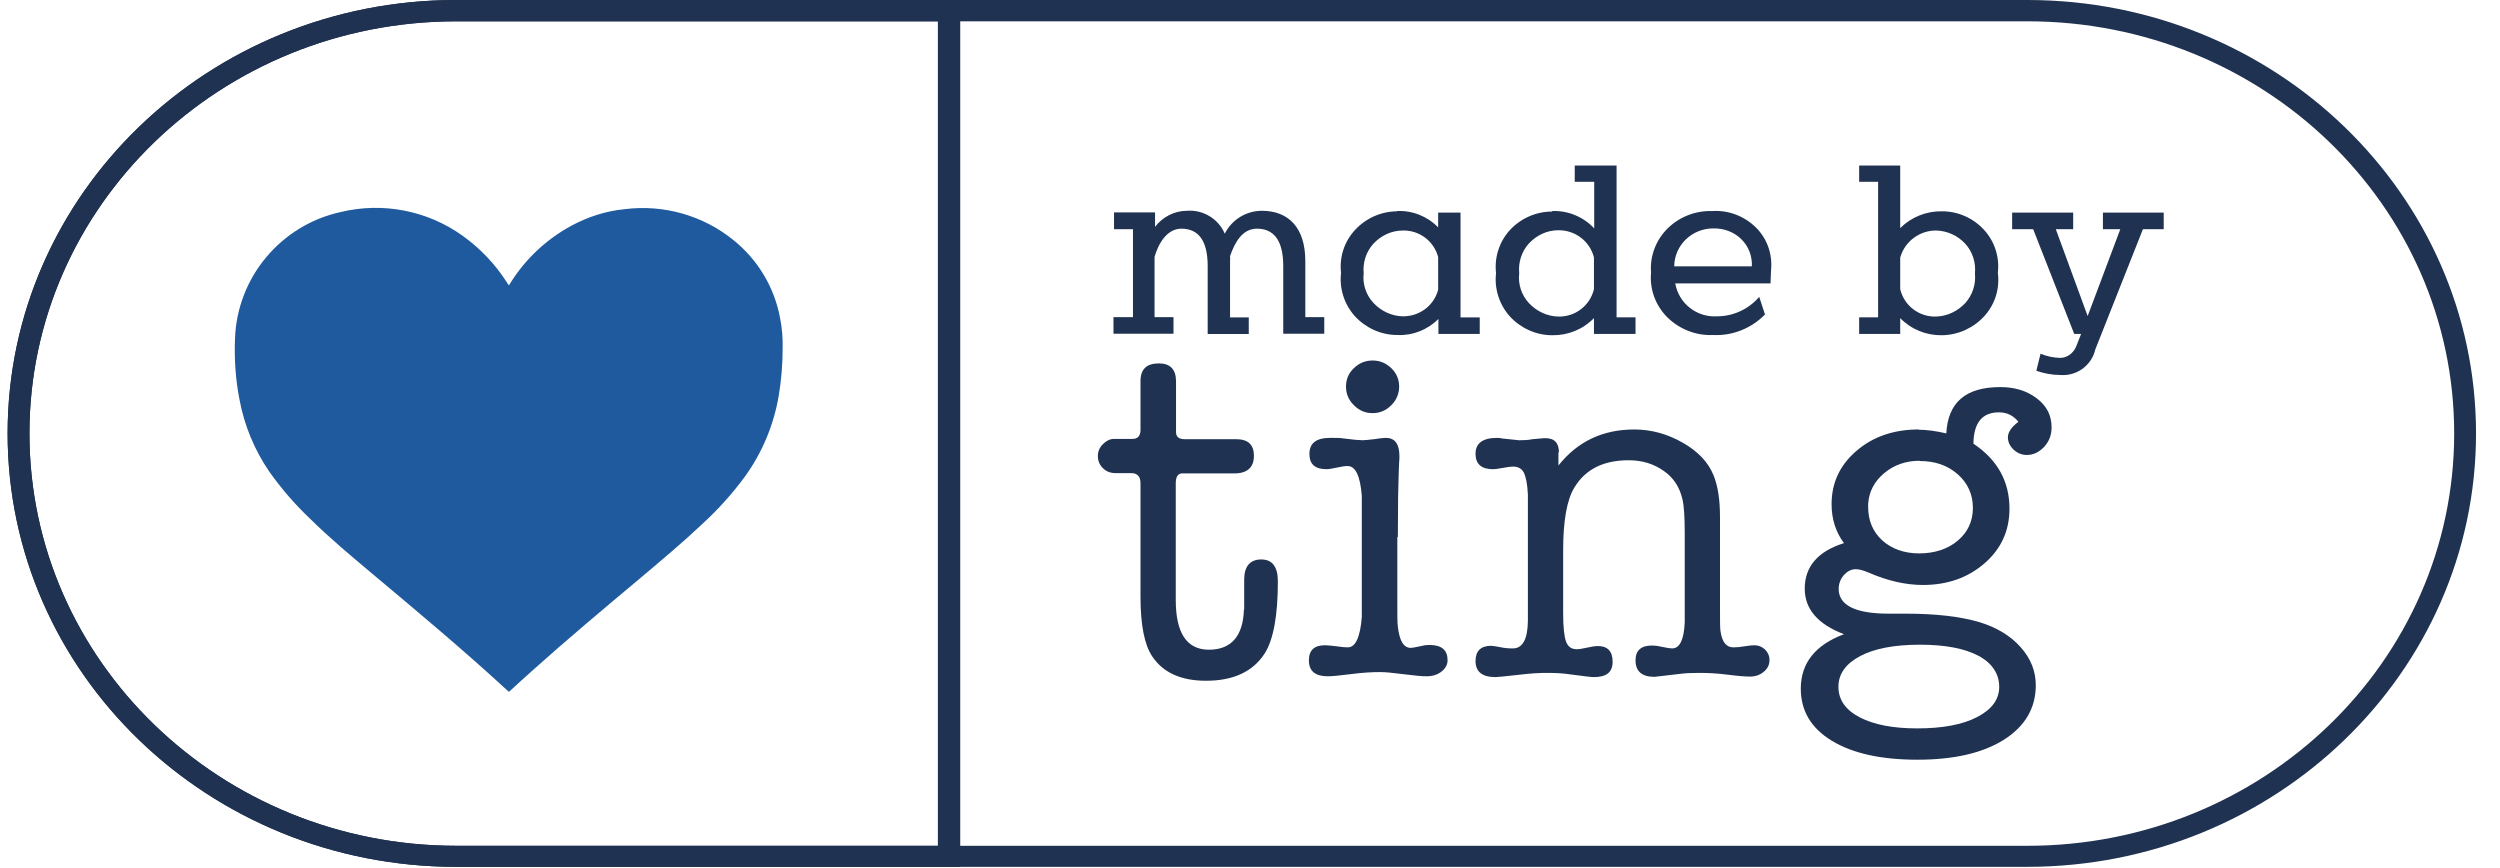 <svg width="95" height="33" viewBox="0 0 95 33" fill="none" xmlns="http://www.w3.org/2000/svg">
<g clip-path="url(#clip0_851_753)">
<path d="M43.053 12.06V8.71H42.333V8.07H43.892V8.62C44.182 8.24 44.633 8.01 45.102 8.01C45.722 7.96 46.303 8.32 46.542 8.88C46.812 8.34 47.362 8.01 47.953 8.01C48.962 8.01 49.602 8.65 49.602 9.92V12.05H50.322V12.681H48.763V10.111C48.763 9.13 48.403 8.69 47.763 8.69C47.203 8.69 46.922 9.22 46.742 9.73C46.742 9.8 46.752 9.86 46.742 9.93V12.06H47.453V12.691H45.892V10.111C45.892 9.13 45.532 8.69 44.892 8.69C44.352 8.69 44.023 9.24 43.873 9.76V12.05H44.593V12.681H42.312V12.05H43.032L43.053 12.06Z" fill="#203251"/>
<path d="M53.08 8.02C53.67 7.99 54.24 8.22 54.65 8.64V8.08H55.5V12.06H56.23V12.69H54.66V12.12C54.24 12.54 53.67 12.76 53.09 12.73C52.48 12.73 51.89 12.46 51.48 12.01C51.08 11.56 50.89 10.96 50.96 10.37C50.89 9.78 51.08 9.18 51.49 8.74C51.9 8.29 52.49 8.03 53.1 8.03M51.82 10.38C51.77 10.79 51.91 11.21 52.19 11.51C52.48 11.82 52.88 12.01 53.3 12.02C53.93 12.03 54.49 11.62 54.65 11.01V9.77C54.49 9.16 53.93 8.74 53.3 8.76C52.88 8.76 52.48 8.95 52.19 9.26C51.91 9.57 51.78 9.98 51.82 10.39" fill="#203251"/>
<path d="M58.99 8.019C59.59 7.999 60.17 8.239 60.58 8.679V6.909H59.84V6.289H61.43V12.059H62.15V12.689H60.57V12.089C60.15 12.519 59.58 12.749 58.98 12.739C58.37 12.739 57.78 12.469 57.37 12.019C56.97 11.569 56.78 10.969 56.85 10.379C56.78 9.789 56.97 9.189 57.37 8.749C57.78 8.299 58.37 8.039 58.98 8.039M57.73 10.389C57.68 10.799 57.82 11.219 58.1 11.519C58.39 11.829 58.79 12.019 59.21 12.029C59.85 12.049 60.42 11.619 60.57 10.989V9.779C60.41 9.159 59.85 8.739 59.21 8.749C58.79 8.749 58.39 8.939 58.1 9.249C57.82 9.559 57.69 9.969 57.73 10.379" fill="#203251"/>
<path d="M65.07 8.02C65.68 7.98 66.28 8.21 66.72 8.64C67.15 9.06 67.36 9.66 67.3 10.26C67.3 10.35 67.28 10.67 67.28 10.77H63.66C63.79 11.53 64.48 12.07 65.25 12.02C65.86 12.02 66.45 11.75 66.85 11.28L67.07 11.95C66.55 12.48 65.83 12.77 65.09 12.73C64.45 12.76 63.82 12.51 63.36 12.06C62.91 11.61 62.68 10.99 62.74 10.36C62.69 9.74 62.92 9.13 63.36 8.69C63.81 8.24 64.43 8 65.06 8.02M66.57 10.13C66.59 9.74 66.45 9.36 66.17 9.09C65.89 8.81 65.5 8.67 65.1 8.68C64.29 8.68 63.63 9.32 63.62 10.12H66.57V10.13Z" fill="#203251"/>
<path d="M72.208 6.289V8.669C72.628 8.249 73.198 8.019 73.798 8.029C74.408 8.029 74.988 8.289 75.398 8.739C75.798 9.179 75.988 9.769 75.918 10.369C75.998 10.969 75.808 11.569 75.408 12.009C74.998 12.459 74.418 12.729 73.798 12.739C73.198 12.749 72.628 12.519 72.208 12.089V12.689H70.648V12.059H71.368V6.909H70.648V6.289H72.208ZM72.208 10.989C72.358 11.619 72.928 12.049 73.568 12.029C73.988 12.019 74.388 11.829 74.678 11.519C74.958 11.209 75.088 10.799 75.048 10.389C75.088 9.979 74.958 9.569 74.678 9.259C74.388 8.949 73.988 8.769 73.568 8.759C72.938 8.759 72.378 9.179 72.208 9.789V10.989Z" fill="#203251"/>
<path d="M76.461 8.71V8.08H78.781V8.71H78.121L79.331 12.01L80.571 8.71H79.911V8.08H82.221V8.71H81.431L79.621 13.28C79.481 13.89 78.911 14.3 78.291 14.25C77.981 14.25 77.671 14.19 77.381 14.09L77.541 13.44C77.771 13.54 78.021 13.59 78.281 13.6C78.561 13.6 78.801 13.41 78.901 13.15L79.081 12.69H78.821L77.261 8.71H76.461Z" fill="#203251"/>
<path d="M77.039 32.94H17.339C7.919 32.94 0.289 25.57 0.289 16.47C0.289 7.37 7.919 0 17.339 0H77.039C86.459 0 94.089 7.38 94.089 16.47C94.089 25.56 86.449 32.94 77.029 32.94M17.339 0.81C8.389 0.81 1.119 7.82 1.119 16.47C1.119 25.12 8.389 32.14 17.339 32.14H77.039C85.999 32.14 93.259 25.13 93.259 16.47C93.259 7.81 85.999 0.81 77.039 0.81H17.339Z" fill="#203251"/>
<path d="M36.479 32.94H17.339C7.919 32.94 0.289 25.57 0.289 16.47C0.289 7.37 7.919 0 17.339 0H36.489V32.94H36.479ZM17.339 0.81C8.389 0.81 1.119 7.82 1.119 16.47C1.119 25.12 8.389 32.14 17.339 32.14H35.639V0.81H17.339Z" fill="#203251"/>
<path d="M19.33 10.859L19.41 10.729C19.98 9.829 20.77 9.089 21.71 8.579C22.34 8.239 23.02 8.019 23.73 7.949C25.22 7.759 26.73 8.189 27.89 9.139C28.8 9.879 29.42 10.909 29.64 12.069C29.72 12.459 29.75 12.859 29.74 13.249C29.74 13.849 29.69 14.459 29.59 15.049C29.4 16.159 28.96 17.209 28.3 18.119C27.82 18.769 27.28 19.369 26.69 19.909C25.95 20.609 25.17 21.259 24.39 21.919C22.98 23.099 21.57 24.279 20.2 25.509C19.94 25.739 19.68 25.979 19.43 26.209L19.34 26.289C19.34 26.289 19.29 26.249 19.27 26.229C17.63 24.719 15.91 23.279 14.19 21.839C13.37 21.149 12.55 20.469 11.79 19.719C11.21 19.169 10.69 18.569 10.23 17.919C9.67 17.099 9.28 16.159 9.1 15.179C8.95 14.419 8.9 13.639 8.93 12.869C9.01 10.539 10.67 8.559 12.94 8.059C14.54 7.669 16.24 7.999 17.58 8.959C18.25 9.439 18.82 10.039 19.26 10.729C19.28 10.769 19.31 10.799 19.35 10.859" fill="#1F5A9E"/>
<path d="M47.279 23.149V21.999C47.289 21.509 47.509 21.259 47.929 21.259C48.349 21.259 48.559 21.539 48.559 22.089C48.559 23.399 48.389 24.309 48.059 24.829C47.609 25.529 46.859 25.869 45.829 25.869C44.879 25.869 44.199 25.559 43.789 24.949C43.489 24.509 43.339 23.749 43.339 22.679V18.359C43.339 18.109 43.219 17.979 42.989 17.979H42.399C42.199 17.979 42.039 17.919 41.909 17.789C41.779 17.659 41.719 17.509 41.719 17.329C41.719 17.159 41.779 17.009 41.909 16.879C42.039 16.749 42.179 16.679 42.329 16.679H43.029C43.229 16.679 43.339 16.569 43.339 16.339V14.489C43.339 14.029 43.569 13.809 44.039 13.809C44.469 13.809 44.689 14.039 44.689 14.489V16.419C44.689 16.599 44.799 16.689 45.009 16.689H46.969C47.429 16.689 47.649 16.899 47.649 17.319C47.649 17.759 47.399 17.989 46.909 17.989H44.929C44.759 17.989 44.679 18.119 44.679 18.369V22.799C44.679 24.059 45.099 24.689 45.939 24.689C46.779 24.689 47.239 24.179 47.269 23.159L47.279 23.149Z" fill="#203251"/>
<path d="M53.098 20.409V22.749C53.098 23.349 53.098 23.699 53.118 23.809C53.178 24.349 53.338 24.619 53.608 24.619C53.668 24.619 53.818 24.589 54.058 24.539C54.118 24.519 54.208 24.509 54.328 24.509C54.788 24.509 55.008 24.709 55.008 25.089C55.008 25.259 54.928 25.399 54.778 25.519C54.628 25.639 54.438 25.699 54.208 25.699C54.018 25.699 53.728 25.669 53.328 25.619C52.938 25.569 52.648 25.539 52.448 25.539C52.138 25.539 51.788 25.559 51.398 25.609C50.928 25.669 50.618 25.699 50.458 25.699C49.978 25.699 49.738 25.499 49.738 25.099C49.738 24.699 49.948 24.519 50.358 24.519C50.458 24.519 50.598 24.539 50.788 24.559C50.978 24.589 51.118 24.599 51.218 24.599C51.508 24.599 51.688 24.219 51.748 23.449V18.839C51.688 18.079 51.508 17.709 51.208 17.709C51.108 17.709 50.978 17.729 50.798 17.769C50.618 17.809 50.488 17.829 50.408 17.829C49.968 17.829 49.758 17.639 49.758 17.249C49.758 16.839 50.018 16.639 50.548 16.639C50.778 16.639 50.938 16.639 51.038 16.659C51.418 16.709 51.668 16.729 51.778 16.729C51.878 16.729 52.018 16.709 52.218 16.689C52.418 16.659 52.558 16.639 52.658 16.639C53.008 16.639 53.178 16.869 53.178 17.339C53.178 17.389 53.178 17.459 53.168 17.559C53.168 17.659 53.158 17.729 53.158 17.779C53.158 17.879 53.138 18.249 53.128 18.899C53.128 19.389 53.118 19.899 53.118 20.409H53.098ZM52.158 15.699C51.878 15.699 51.648 15.599 51.448 15.399C51.248 15.199 51.148 14.969 51.148 14.689C51.148 14.409 51.248 14.179 51.448 13.989C51.648 13.799 51.878 13.699 52.158 13.699C52.438 13.699 52.668 13.799 52.868 13.989C53.068 14.179 53.168 14.419 53.168 14.689C53.168 14.959 53.068 15.199 52.868 15.399C52.668 15.599 52.438 15.699 52.158 15.699Z" fill="#203251"/>
<path d="M59.22 17.18V17.69C59.94 16.78 60.9 16.32 62.1 16.32C62.75 16.32 63.36 16.49 63.94 16.82C64.52 17.15 64.91 17.56 65.11 18.05C65.28 18.46 65.36 18.99 65.36 19.65V23.07C65.36 23.59 65.36 23.89 65.38 23.99C65.44 24.4 65.6 24.6 65.87 24.6C65.98 24.6 66.12 24.59 66.29 24.56C66.46 24.53 66.59 24.52 66.66 24.52C66.82 24.52 66.95 24.57 67.07 24.68C67.18 24.79 67.24 24.92 67.24 25.08C67.24 25.26 67.17 25.41 67.02 25.53C66.88 25.65 66.7 25.71 66.5 25.71C66.33 25.71 66.06 25.69 65.67 25.64C65.28 25.59 64.93 25.57 64.59 25.57C64.28 25.57 64.02 25.58 63.82 25.61C63.22 25.68 62.9 25.72 62.87 25.72C62.39 25.72 62.15 25.51 62.15 25.09C62.15 24.72 62.36 24.53 62.77 24.53C62.87 24.53 62.98 24.54 63.1 24.57C63.33 24.62 63.48 24.64 63.54 24.64C63.83 24.64 63.99 24.31 64.02 23.65V20.27C64.02 19.63 63.99 19.2 63.93 18.96C63.82 18.5 63.59 18.15 63.23 17.9C62.84 17.62 62.39 17.49 61.89 17.49C60.93 17.49 60.25 17.83 59.83 18.52C59.54 18.99 59.4 19.79 59.4 20.91V23.3C59.4 23.83 59.44 24.19 59.51 24.38C59.58 24.57 59.71 24.67 59.91 24.67C60.01 24.67 60.14 24.65 60.31 24.61C60.48 24.57 60.62 24.55 60.72 24.55C61.09 24.55 61.28 24.75 61.28 25.15C61.28 25.55 61.04 25.73 60.56 25.73C60.46 25.73 60.15 25.69 59.62 25.62C59.36 25.58 59.06 25.57 58.74 25.57C58.49 25.57 58.15 25.59 57.73 25.64C57.2 25.7 56.9 25.73 56.83 25.73C56.33 25.73 56.07 25.53 56.07 25.12C56.07 24.74 56.27 24.54 56.66 24.54C56.72 24.54 56.83 24.56 57 24.59C57.17 24.63 57.33 24.64 57.49 24.64C57.86 24.64 58.05 24.29 58.06 23.6V18.79C58.04 18.38 57.98 18.1 57.9 17.95C57.82 17.8 57.68 17.73 57.49 17.73C57.41 17.73 57.28 17.75 57.11 17.78C56.94 17.81 56.82 17.83 56.73 17.83C56.29 17.83 56.07 17.63 56.07 17.24C56.07 16.85 56.34 16.64 56.88 16.64C56.95 16.64 57.01 16.64 57.06 16.66L57.73 16.73C57.92 16.73 58.09 16.72 58.23 16.69C58.54 16.66 58.7 16.65 58.72 16.65C59.07 16.65 59.24 16.83 59.24 17.2L59.22 17.18Z" fill="#203251"/>
<path d="M72.9 16.329C73.21 16.329 73.57 16.379 73.96 16.469C74.02 15.289 74.7 14.709 76.01 14.709C76.56 14.709 77.02 14.849 77.4 15.139C77.78 15.429 77.96 15.789 77.96 16.239C77.96 16.529 77.87 16.769 77.68 16.979C77.49 17.179 77.27 17.289 77.02 17.289C76.83 17.289 76.66 17.219 76.52 17.089C76.38 16.959 76.3 16.799 76.3 16.619C76.3 16.429 76.43 16.229 76.7 16.029C76.51 15.789 76.26 15.669 75.96 15.669C75.32 15.669 75 16.069 74.99 16.859C75.9 17.469 76.36 18.289 76.36 19.329C76.36 20.159 76.05 20.849 75.42 21.399C74.79 21.949 74.01 22.229 73.07 22.229C72.41 22.229 71.72 22.069 71.01 21.759C70.82 21.679 70.65 21.629 70.52 21.629C70.35 21.629 70.2 21.709 70.07 21.849C69.94 21.999 69.87 22.179 69.87 22.379C69.87 22.999 70.5 23.319 71.77 23.319H72.42C73.57 23.319 74.49 23.429 75.21 23.639C75.87 23.839 76.4 24.159 76.78 24.589C77.17 25.019 77.36 25.509 77.36 26.039C77.36 26.909 76.95 27.599 76.15 28.109C75.34 28.619 74.24 28.869 72.86 28.869C71.48 28.869 70.4 28.629 69.61 28.149C68.82 27.669 68.43 27.009 68.43 26.169C68.43 25.199 68.98 24.509 70.07 24.099C69.07 23.719 68.58 23.139 68.58 22.369C68.58 21.529 69.08 20.949 70.07 20.639C69.76 20.219 69.6 19.729 69.6 19.159C69.6 18.339 69.92 17.669 70.55 17.129C71.18 16.589 71.97 16.319 72.92 16.319L72.9 16.329ZM72.96 24.499C72 24.499 71.24 24.639 70.69 24.929C70.14 25.219 69.86 25.609 69.86 26.099C69.86 26.589 70.13 26.979 70.67 27.259C71.21 27.539 71.94 27.679 72.85 27.679C73.81 27.679 74.57 27.539 75.13 27.249C75.69 26.959 75.97 26.579 75.97 26.099C75.97 25.619 75.71 25.199 75.18 24.919C74.65 24.639 73.91 24.499 72.96 24.499ZM72.95 17.509C72.42 17.509 71.97 17.669 71.6 17.979C71.23 18.289 71.02 18.679 70.99 19.149V19.259C70.99 19.789 71.17 20.209 71.53 20.539C71.89 20.859 72.36 21.029 72.93 21.029C73.5 21.029 74.02 20.869 74.4 20.539C74.78 20.219 74.97 19.799 74.97 19.299C74.97 18.799 74.78 18.359 74.39 18.019C74 17.679 73.53 17.519 72.95 17.519V17.509Z" fill="#203251"/>
</g>
<defs>
<clipPath id="clip0_851_753">
<rect width="94.27" height="32.95" fill="white"/>
</clipPath>
</defs>
</svg>
